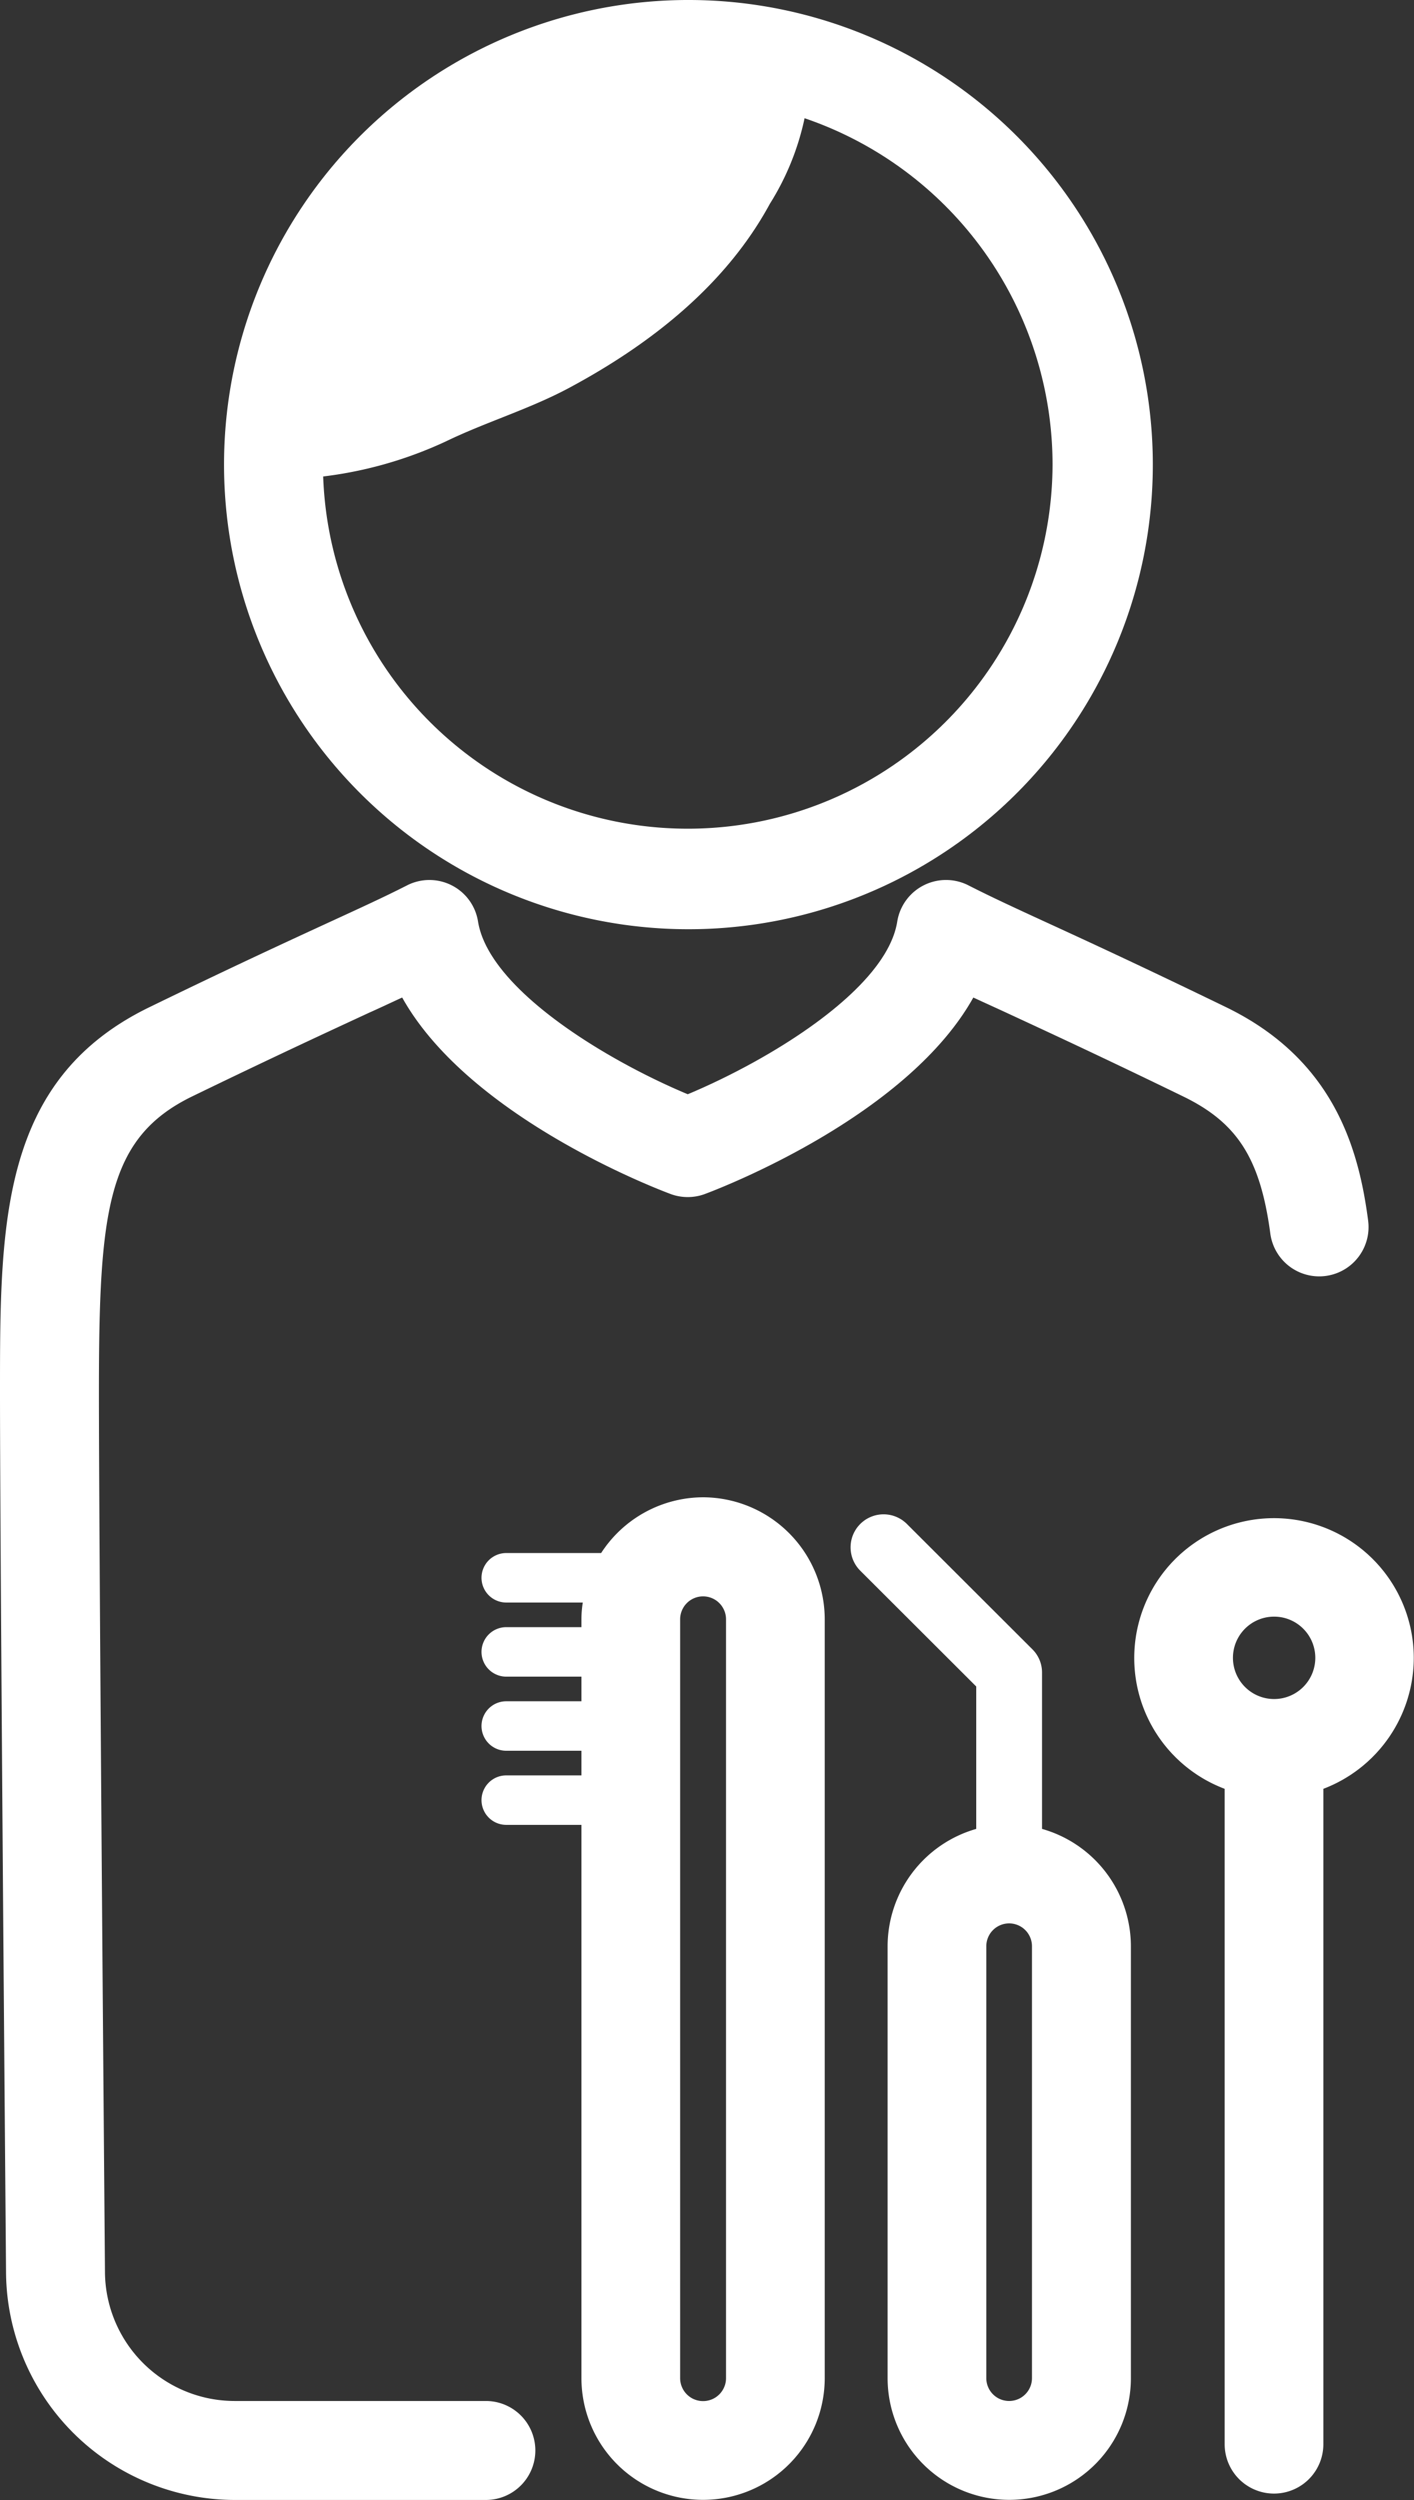 <svg xmlns="http://www.w3.org/2000/svg" width="63.18" height="111.66" viewBox="0 0 63.18 111.66">
  <rect x="0" y="0" width="63.18" height="111.66" fill="#333333" stroke="none"/>
  <defs>
    <style>
      .cls-1 {
        fill: #fff;
        fill-rule: evenodd;
      }
    </style>
  </defs>
  <path id="syokusyu15.svg" class="cls-1" d="M1632.14,4859.81a20.75,20.75,0,1,0-20.72-20.75A20.754,20.754,0,0,0,1632.14,4859.81Zm16.3-20.75a16.3,16.3,0,0,1-32.59.53,18.138,18.138,0,0,0,5.49-1.57c1.78-.86,3.67-1.42,5.43-2.35,3.81-2.03,7.11-4.7,9.04-8.26a11.757,11.757,0,0,0,1.55-3.82A16.35,16.35,0,0,1,1648.44,4839.06Zm-25.32,86.48h-11.24a5.8,5.8,0,0,1-5.78-5.74c-0.08-9.8-.27-33.26-0.27-39.33,0-8.11.36-11.35,4.18-13.2,3.65-1.77,6.1-2.9,7.89-3.73,0.54-.24,1.02-0.47,1.48-0.68,2.91,5.21,10.94,8.38,11.98,8.77a2.206,2.206,0,0,0,1.56,0c1.04-.39,9.07-3.56,11.98-8.77,0.45,0.21.94,0.43,1.48,0.68,1.79,0.83,4.24,1.96,7.88,3.73,2.44,1.18,3.46,2.78,3.91,6.13a2.2,2.2,0,1,0,4.37-.58c-0.42-3.21-1.53-7.19-6.35-9.53-3.69-1.79-6.16-2.93-7.97-3.76-1.48-.68-2.54-1.17-3.54-1.68a2.208,2.208,0,0,0-3.18,1.62c-0.48,3.02-5.7,6.18-9.36,7.71-3.66-1.53-8.88-4.69-9.37-7.71a2.2,2.2,0,0,0-3.17-1.62c-1,.51-2.07,1-3.55,1.68-1.8.83-4.28,1.97-7.96,3.76-6.68,3.24-6.68,9.7-6.68,17.18,0,5.87.17,27.18,0.27,39.36a10.241,10.241,0,0,0,10.2,10.13h11.24A2.21,2.21,0,1,0,1623.12,4925.54Zm9.71-40.36a5.446,5.446,0,0,0-4.56,2.49h-4.24a1.105,1.105,0,0,0,0,2.21h3.42a4.74,4.74,0,0,0-.06.75v0.35h-3.36a1.105,1.105,0,0,0,0,2.21h3.36v1.1h-3.36a1.105,1.105,0,0,0,0,2.21h3.36v1.1h-3.36a1.105,1.105,0,0,0,0,2.21h3.36v24.71a5.435,5.435,0,1,0,10.87,0v-33.89A5.452,5.452,0,0,0,1632.83,4885.18Zm1.02,39.34a1.025,1.025,0,0,1-2.05,0v-33.89a1.025,1.025,0,1,1,2.05,0v33.89Zm14.12-24.53v-6.98a1.46,1.46,0,0,0-.43-1.04l-5.61-5.6a1.474,1.474,0,0,0-2.08,2.09l5.18,5.17v6.36a5.459,5.459,0,0,0-3.96,5.24v19.29a5.435,5.435,0,1,0,10.87,0v-19.29A5.456,5.456,0,0,0,1647.97,4899.99Zm-0.45,24.53a1.02,1.02,0,1,1-2.04,0v-19.29a1.02,1.02,0,0,1,2.04,0v19.29Zm17.06-32.17a6.245,6.245,0,1,0-8.45,5.85v29.27a2.205,2.205,0,1,0,4.41,0V4898.2A6.268,6.268,0,0,0,1664.58,4892.35Zm-6.24-1.84a1.84,1.84,0,1,1-1.84,1.84A1.839,1.839,0,0,1,1658.34,4890.51Z" transform="translate(-1601.41 -4818.31)"/>
</svg>
